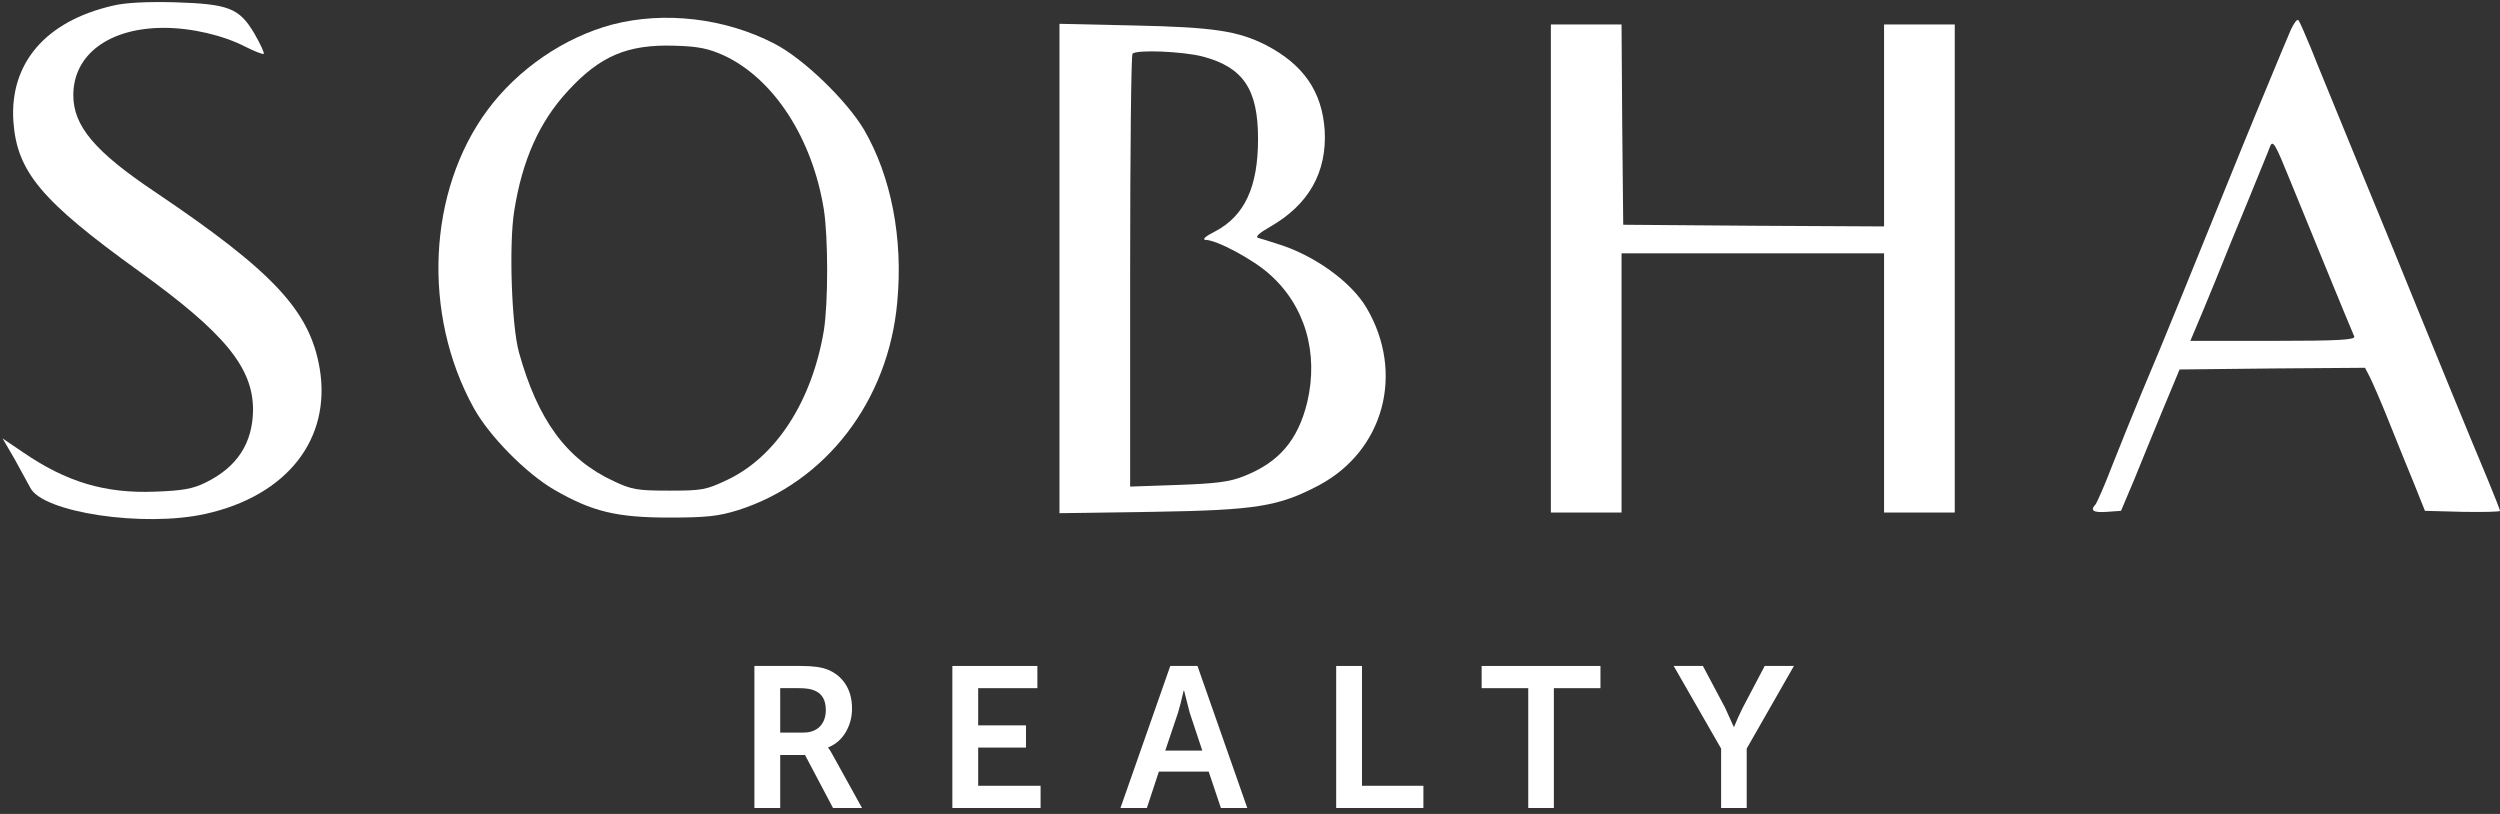 <svg width="387" height="126" viewBox="0 0 387 126" fill="none" xmlns="http://www.w3.org/2000/svg">
<rect x="0" y="0" width="387" height="126" fill="#333333" stroke="none"/>
<path d="M17.497 0.872C7.024 3.269 1.45 9.834 2.075 18.848C2.648 26.611 6.399 31.091 21.509 41.98C34.742 51.515 39.171 56.882 39.171 63.446C39.119 68.604 36.722 72.303 31.825 74.7C29.845 75.69 28.23 75.951 24.061 76.107C16.298 76.419 10.307 74.648 3.481 69.959L0.407 67.875L2.283 71.105C3.273 72.929 4.367 74.909 4.68 75.482C6.555 79.337 22.29 81.682 31.825 79.546C44.433 76.732 51.311 67.979 49.487 57.038C47.976 48.129 42.349 42.085 24.114 29.789C14.683 23.485 11.349 19.525 11.349 14.732C11.349 8.427 16.924 4.311 25.364 4.311C29.636 4.311 34.534 5.457 37.973 7.229C39.431 7.958 40.734 8.479 40.838 8.323C40.942 8.219 40.317 6.812 39.379 5.197C37.035 1.237 35.42 0.612 26.979 0.351C22.759 0.247 19.424 0.404 17.497 0.872Z" fill="white"/>
<path d="M94.815 3.79C87.365 5.77 80.175 10.668 75.433 17.076C66.212 29.58 65.326 48.597 73.297 63.082C75.642 67.406 81.425 73.293 85.854 75.847C91.637 79.181 95.441 80.119 103.568 80.119C109.404 80.119 111.227 79.91 114.249 78.972C127.848 74.648 137.538 62.04 138.893 46.774C139.831 36.927 137.955 27.288 133.735 20.046C131.026 15.513 124.357 9.052 119.876 6.76C112.269 2.8 102.839 1.706 94.815 3.79ZM112.061 8.584C119.772 12.178 125.764 21.401 127.535 32.446C128.212 36.822 128.212 46.878 127.535 51.15C125.711 62.04 120.189 70.688 112.582 74.283C109.299 75.847 108.674 75.951 103.568 75.951C98.671 75.951 97.785 75.794 95.024 74.492C87.677 71.105 83.249 65.009 80.331 54.537C79.185 50.369 78.768 37.76 79.602 32.654C80.852 24.735 83.509 18.848 87.886 14.106C92.888 8.636 97.16 6.864 104.35 7.073C108.101 7.177 109.612 7.489 112.061 8.584Z" fill="white"/>
<path d="M354.593 4.676C354.124 5.77 352.561 9.469 351.154 12.908C348.706 18.795 347.09 22.703 337.764 45.732C335.68 50.89 332.867 57.663 331.512 60.841C330.21 63.967 328.178 69.021 326.979 72.043C325.833 75.065 324.635 77.722 324.426 78.035C323.489 79.025 324.01 79.389 326.146 79.233L328.334 79.077L330.314 74.388C331.356 71.782 333.388 66.885 334.795 63.446L337.4 57.194L351.78 57.038L366.107 56.934L366.837 58.34C367.254 59.174 368.608 62.248 369.807 65.27C371.005 68.292 372.776 72.616 373.714 74.909L375.382 79.077L381.217 79.233C384.395 79.285 387 79.233 387 79.077C387 78.972 386.167 76.784 385.125 74.283C382.103 67.093 377.257 55.214 374.235 47.816C372.724 44.065 368.765 34.374 365.378 26.194C362.044 18.014 358.553 9.573 357.719 7.437C356.833 5.301 356 3.373 355.791 3.113C355.583 2.904 355.062 3.634 354.593 4.676ZM354.437 27.757C356.521 32.863 363.919 50.942 364.44 52.088C364.649 52.609 361.939 52.766 351.884 52.766H339.067L339.9 50.786C340.369 49.744 341.724 46.409 342.974 43.387C344.173 40.365 346.517 34.634 348.185 30.622C349.8 26.611 351.311 23.016 351.415 22.651C351.832 21.609 352.249 22.338 354.437 27.757Z" fill="white"/>
<path d="M164.006 41.564V79.441L178.49 79.233C194.589 78.972 197.924 78.399 204.176 75.117C214.232 69.751 217.462 57.767 211.574 47.712C209.178 43.596 203.342 39.428 197.611 37.708C196.465 37.343 195.163 36.927 194.746 36.822C194.277 36.666 194.954 36.041 196.621 35.103C202.613 31.664 205.426 26.663 205.062 20.15C204.645 14.158 201.779 9.99 195.944 6.968C191.62 4.78 187.816 4.207 175.624 3.946L164.006 3.686V41.564ZM186.149 8.74C192.453 10.407 194.746 13.794 194.746 21.505C194.746 28.955 192.662 33.436 188.077 35.833C186.618 36.562 186.045 37.083 186.618 37.135C188.337 37.135 193.964 40.157 196.465 42.397C201.988 47.243 204.176 54.589 202.353 62.3C200.894 68.188 197.976 71.574 192.557 73.71C190.369 74.596 188.233 74.856 182.398 75.065L174.947 75.325V41.98C174.947 23.641 175.103 8.479 175.312 8.323C175.937 7.646 183.075 7.958 186.149 8.74Z" fill="white"/>
<path d="M240.074 41.564V79.337H245.545H251.015V59.278V39.219H271.335H291.654V59.278V79.337H297.125H302.596V41.564V3.79H297.125H291.654V19.421V35.051L271.491 34.947L251.276 34.791L251.119 19.264L251.015 3.79H245.545H240.074V41.564Z" fill="white"/>
<path d="M266.427 125.076V115.879L259.088 103.091H263.609L267.046 109.562L268.377 112.504H268.439C268.873 111.451 269.317 110.471 269.771 109.562L273.177 103.091H277.698L270.39 115.879V125.076H266.427Z" fill="white"/>
<path d="M236.574 125.076V106.528H229.359V103.091H247.752V106.528H240.538V125.076H236.574Z" fill="white"/>
<path d="M206.841 125.076V103.091H210.835V121.639H220.342V125.076H206.841Z" fill="white"/>
<path d="M173.448 125.076L181.159 103.091H185.37L193.08 125.076H188.993L187.104 119.44H179.394L177.536 125.076H173.448ZM180.384 116.189H186.113L184.162 110.305L183.295 106.899H183.233C182.903 108.344 182.614 109.48 182.366 110.305L180.384 116.189Z" fill="white"/>
<path d="M147.426 125.076V103.091H160.586V106.528H151.421V112.287H158.821V115.724H151.421V121.639H161.082V125.076H147.426Z" fill="white"/>
<path d="M116.782 125.076V103.091H124.028C125.885 103.091 127.269 103.287 128.177 103.679C129.333 104.154 130.241 104.907 130.902 105.939C131.562 106.972 131.893 108.22 131.893 109.686C131.893 111.028 131.562 112.256 130.902 113.371C130.241 114.465 129.343 115.239 128.208 115.693V115.755C128.394 115.982 128.631 116.364 128.92 116.901L133.441 125.076H128.951L124.616 116.87H120.776V125.076H116.782ZM120.776 113.402H124.368C125.442 113.402 126.288 113.092 126.907 112.473C127.527 111.833 127.836 110.976 127.836 109.903C127.836 108.375 127.258 107.374 126.102 106.899C125.545 106.652 124.74 106.528 123.687 106.528H120.776V113.402Z" fill="white"/>
</svg>
